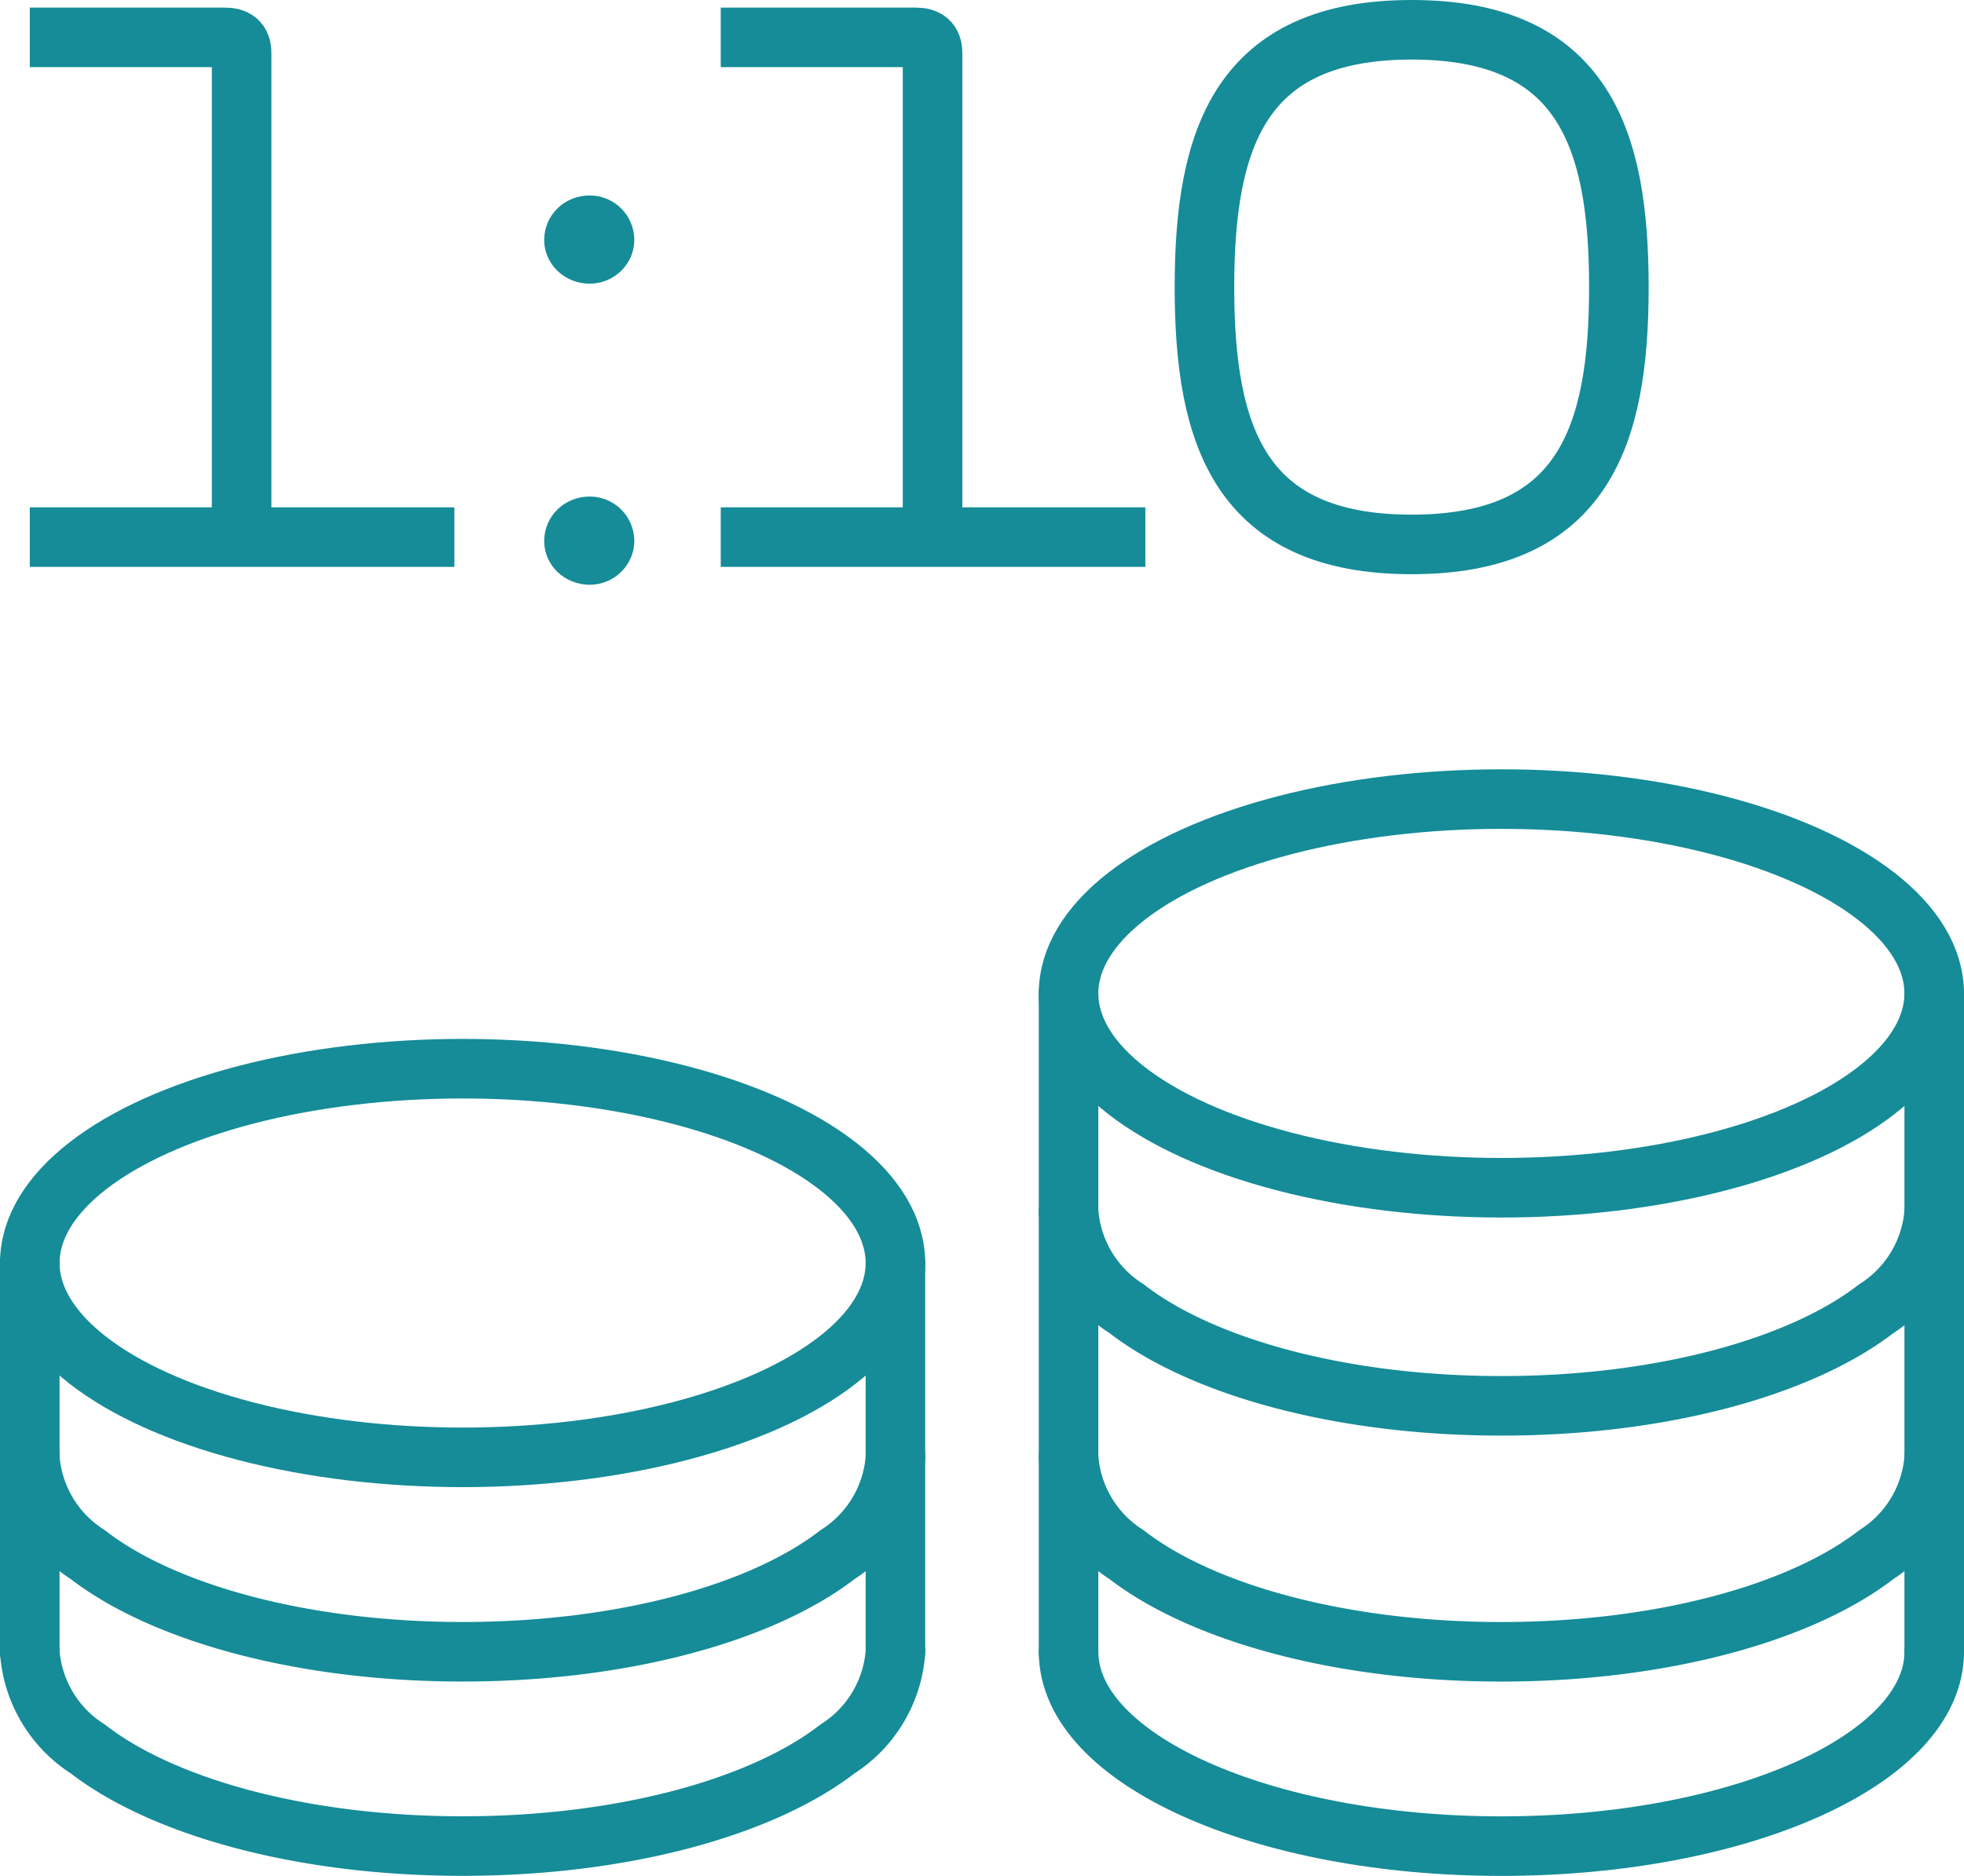 <svg xmlns="http://www.w3.org/2000/svg" width="65.955" height="62.998" viewBox="0 0 65.955 62.998">
  <g id="Group_7673" data-name="Group 7673" transform="translate(-433.418 -1873.145)">
    <path id="Path_4426" data-name="Path 4426" d="M41.446,15.028A4.227,4.227,0,0,1,39.5,18.293c-2.529,1.956-7.21,3.262-12.588,3.262s-10.058-1.305-12.588-3.262a4.227,4.227,0,0,1-1.948-3.265" transform="translate(456.927 1898.801)" fill="none" stroke="#158c98" stroke-linecap="round" stroke-linejoin="round" stroke-width="2"/>
    <path id="Path_4443" data-name="Path 4443" d="M41.446,15.028A4.227,4.227,0,0,1,39.5,18.293c-2.529,1.956-7.21,3.262-12.588,3.262s-10.058-1.305-12.588-3.262a4.227,4.227,0,0,1-1.948-3.265" transform="translate(456.927 1907.061)" fill="none" stroke="#158c98" stroke-linecap="round" stroke-linejoin="round" stroke-width="2"/>
    <ellipse id="Ellipse_89" data-name="Ellipse 89" cx="14.535" cy="6.526" rx="14.535" ry="6.526" transform="translate(469.302 1899.98)" fill="none" stroke="#158c98" stroke-linecap="round" stroke-linejoin="round" stroke-width="2"/>
    <path id="Path_4430" data-name="Path 4430" d="M41.446,19.238c0,3.611-6.512,6.526-14.535,6.526s-14.535-2.916-14.535-6.526" transform="translate(456.927 1909.378)" fill="none" stroke="#158c98" stroke-linecap="round" stroke-linejoin="round" stroke-width="2"/>
    <path id="Path_4432" data-name="Path 4432" d="M12.375,32.367V10.256" transform="translate(456.927 1896.25)" fill="none" stroke="#158c98" stroke-linecap="round" stroke-linejoin="round" stroke-width="2"/>
    <path id="Path_4433" data-name="Path 4433" d="M22.375,32.367V10.256" transform="translate(475.998 1896.25)" fill="none" stroke="#158c98" stroke-linecap="round" stroke-linejoin="round" stroke-width="2"/>
    <path id="Path_4434" data-name="Path 4434" d="M29.446,19.238A4.227,4.227,0,0,1,27.5,22.5c-2.529,1.956-7.21,3.262-12.588,3.262S4.852,24.459,2.323,22.5A4.227,4.227,0,0,1,.375,19.238" transform="translate(434.043 1909.378)" fill="none" stroke="#158c98" stroke-linecap="round" stroke-linejoin="round" stroke-width="2"/>
    <ellipse id="Ellipse_90" data-name="Ellipse 90" cx="14.535" cy="6.526" rx="14.535" ry="6.526" transform="translate(434.418 1909.034)" fill="none" stroke="#158c98" stroke-linecap="round" stroke-linejoin="round" stroke-width="2"/>
    <path id="Path_4435" data-name="Path 4435" d="M29.446,16.992A4.227,4.227,0,0,1,27.5,20.257c-2.529,1.956-7.21,3.262-12.588,3.262S4.852,22.213,2.323,20.257A4.227,4.227,0,0,1,.375,16.992" transform="translate(434.043 1905.096)" fill="none" stroke="#158c98" stroke-linecap="round" stroke-linejoin="round" stroke-width="2"/>
    <path id="Path_4436" data-name="Path 4436" d="M.375,14.747V27.8" transform="translate(434.043 1900.814)" fill="none" stroke="#158c98" stroke-linecap="round" stroke-linejoin="round" stroke-width="2"/>
    <path id="Path_4437" data-name="Path 4437" d="M10.375,14.747V27.8" transform="translate(453.113 1900.814)" fill="none" stroke="#158c98" stroke-linecap="round" stroke-linejoin="round" stroke-width="2"/>
    <path id="Path_4438" data-name="Path 4438" d="M14.634,17.37H.375M.375.588H6.919c.372,0,.57.145.57.529V17.2" transform="translate(434.043 1873.812)" fill="none" stroke="#158c98" stroke-miterlimit="10" stroke-width="2"/>
    <path id="Path_4439" data-name="Path 4439" d="M22.616,17.37H8.357m0-16.782H14.9c.372,0,.57.145.57.529V17.2" transform="translate(449.265 1873.812)" fill="none" stroke="#158c98" stroke-miterlimit="10" stroke-width="2"/>
    <g id="Path_4440" data-name="Path 4440" transform="translate(444.902 1877.295)" fill="none" stroke-linecap="round" stroke-miterlimit="10">
      <path d="M8.32,5.376a1.481,1.481,0,1,1,1.5-1.465A1.5,1.5,0,0,1,8.32,5.376Z" stroke="none"/>
      <path d="M 8.32 5.376 C 7.46 5.376 6.791 4.707 6.791 3.911 C 6.791 3.083 7.46 2.414 8.32 2.414 C 9.148 2.414 9.817 3.083 9.817 3.911 C 9.817 4.707 9.148 5.376 8.32 5.376 Z" stroke="none" fill="#158c98"/>
    </g>
    <g id="Path_4441" data-name="Path 4441" transform="translate(444.902 1883.928)" fill="none" stroke-miterlimit="10">
      <path d="M8.32,8.854a1.481,1.481,0,1,1,1.5-1.465A1.5,1.5,0,0,1,8.32,8.854Z" stroke="none"/>
      <path d="M 8.32 8.854 C 7.46 8.854 6.791 8.185 6.791 7.389 C 6.791 6.561 7.46 5.892 8.32 5.892 C 9.148 5.892 9.817 6.561 9.817 7.389 C 9.817 8.185 9.148 8.854 8.32 8.854 Z" stroke="none" fill="#158c98"/>
    </g>
    <path id="Path_4442" data-name="Path 4442" d="M20.9.5c5.756,0,6.96,3.628,6.96,8.643s-1.2,8.64-6.96,8.64-6.957-3.628-6.957-8.64S15.15.5,20.9.5Z" transform="translate(459.923 1873.645)" fill="none" stroke="#158c98" stroke-miterlimit="10" stroke-width="2"/>
  </g>
</svg>
